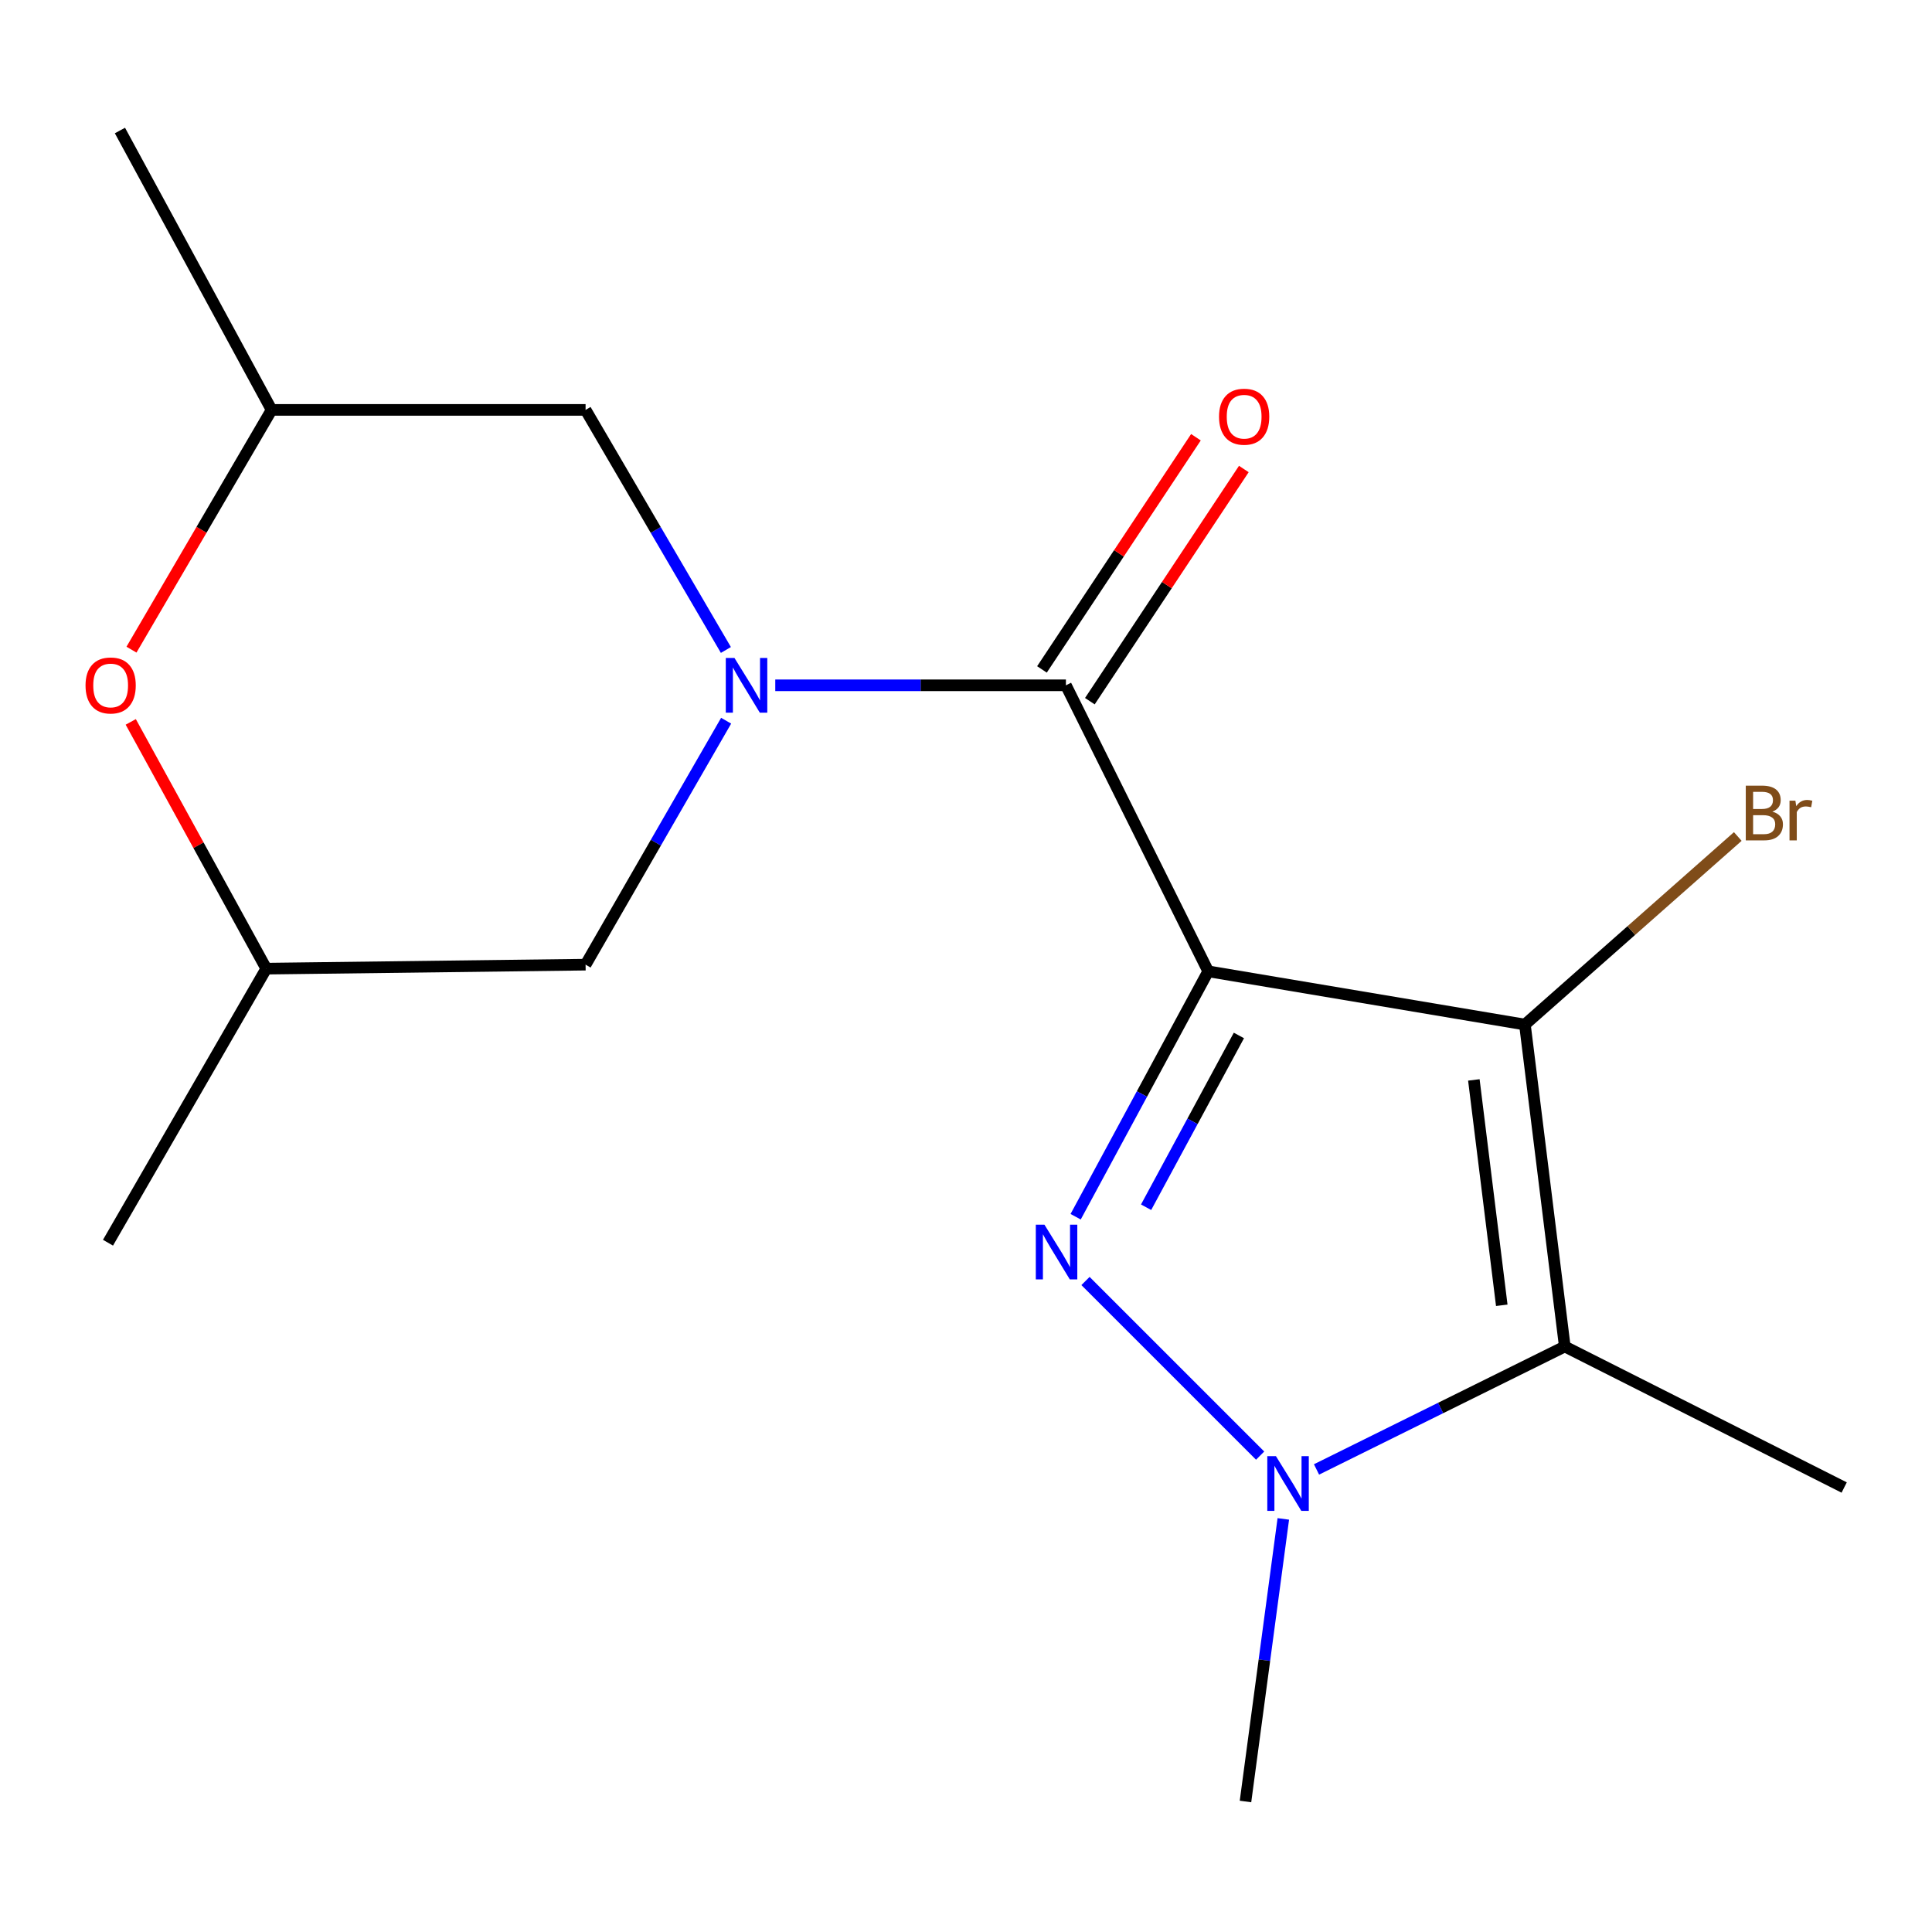 <?xml version='1.0' encoding='iso-8859-1'?>
<svg version='1.1' baseProfile='full'
              xmlns='http://www.w3.org/2000/svg'
                      xmlns:rdkit='http://www.rdkit.org/xml'
                      xmlns:xlink='http://www.w3.org/1999/xlink'
                  xml:space='preserve'
width='1000px' height='1000px' viewBox='0 0 1000 1000'>
<!-- END OF HEADER -->
<rect style='opacity:1.0;fill:#FFFFFF;stroke:none' width='1000' height='1000' x='0' y='0'> </rect>
<path class='bond-0' d='M 625.375,502.76 L 591.063,566.269' style='fill:none;fill-rule:evenodd;stroke:#000000;stroke-width:6px;stroke-linecap:butt;stroke-linejoin:miter;stroke-opacity:1' />
<path class='bond-0' d='M 591.063,566.269 L 556.752,629.778' style='fill:none;fill-rule:evenodd;stroke:#0000FF;stroke-width:6px;stroke-linecap:butt;stroke-linejoin:miter;stroke-opacity:1' />
<path class='bond-0' d='M 641.254,535.953 L 617.236,580.409' style='fill:none;fill-rule:evenodd;stroke:#000000;stroke-width:6px;stroke-linecap:butt;stroke-linejoin:miter;stroke-opacity:1' />
<path class='bond-0' d='M 617.236,580.409 L 593.218,624.865' style='fill:none;fill-rule:evenodd;stroke:#0000FF;stroke-width:6px;stroke-linecap:butt;stroke-linejoin:miter;stroke-opacity:1' />
<path class='bond-1' d='M 625.375,502.76 L 789.291,530.311' style='fill:none;fill-rule:evenodd;stroke:#000000;stroke-width:6px;stroke-linecap:butt;stroke-linejoin:miter;stroke-opacity:1' />
<path class='bond-2' d='M 625.375,502.76 L 551.713,354.71' style='fill:none;fill-rule:evenodd;stroke:#000000;stroke-width:6px;stroke-linecap:butt;stroke-linejoin:miter;stroke-opacity:1' />
<path class='bond-3' d='M 561.847,663.041 L 652.246,753.427' style='fill:none;fill-rule:evenodd;stroke:#0000FF;stroke-width:6px;stroke-linecap:butt;stroke-linejoin:miter;stroke-opacity:1' />
<path class='bond-4' d='M 789.291,530.311 L 809.933,696.954' style='fill:none;fill-rule:evenodd;stroke:#000000;stroke-width:6px;stroke-linecap:butt;stroke-linejoin:miter;stroke-opacity:1' />
<path class='bond-4' d='M 762.864,558.964 L 777.314,675.614' style='fill:none;fill-rule:evenodd;stroke:#000000;stroke-width:6px;stroke-linecap:butt;stroke-linejoin:miter;stroke-opacity:1' />
<path class='bond-10' d='M 789.291,530.311 L 844.382,481.64' style='fill:none;fill-rule:evenodd;stroke:#000000;stroke-width:6px;stroke-linecap:butt;stroke-linejoin:miter;stroke-opacity:1' />
<path class='bond-10' d='M 844.382,481.64 L 899.473,432.97' style='fill:none;fill-rule:evenodd;stroke:#7F4C19;stroke-width:6px;stroke-linecap:butt;stroke-linejoin:miter;stroke-opacity:1' />
<path class='bond-5' d='M 551.713,354.71 L 476.497,354.71' style='fill:none;fill-rule:evenodd;stroke:#000000;stroke-width:6px;stroke-linecap:butt;stroke-linejoin:miter;stroke-opacity:1' />
<path class='bond-5' d='M 476.497,354.71 L 401.281,354.71' style='fill:none;fill-rule:evenodd;stroke:#0000FF;stroke-width:6px;stroke-linecap:butt;stroke-linejoin:miter;stroke-opacity:1' />
<path class='bond-9' d='M 564.109,362.931 L 603.959,302.843' style='fill:none;fill-rule:evenodd;stroke:#000000;stroke-width:6px;stroke-linecap:butt;stroke-linejoin:miter;stroke-opacity:1' />
<path class='bond-9' d='M 603.959,302.843 L 643.808,242.755' style='fill:none;fill-rule:evenodd;stroke:#FF0000;stroke-width:6px;stroke-linecap:butt;stroke-linejoin:miter;stroke-opacity:1' />
<path class='bond-9' d='M 539.317,346.489 L 579.166,286.401' style='fill:none;fill-rule:evenodd;stroke:#000000;stroke-width:6px;stroke-linecap:butt;stroke-linejoin:miter;stroke-opacity:1' />
<path class='bond-9' d='M 579.166,286.401 L 619.015,226.313' style='fill:none;fill-rule:evenodd;stroke:#FF0000;stroke-width:6px;stroke-linecap:butt;stroke-linejoin:miter;stroke-opacity:1' />
<path class='bond-14' d='M 664.241,786.183 L 654.451,859.316' style='fill:none;fill-rule:evenodd;stroke:#0000FF;stroke-width:6px;stroke-linecap:butt;stroke-linejoin:miter;stroke-opacity:1' />
<path class='bond-14' d='M 654.451,859.316 L 644.662,932.449' style='fill:none;fill-rule:evenodd;stroke:#000000;stroke-width:6px;stroke-linecap:butt;stroke-linejoin:miter;stroke-opacity:1' />
<path class='bond-17' d='M 681.428,760.576 L 745.681,728.765' style='fill:none;fill-rule:evenodd;stroke:#0000FF;stroke-width:6px;stroke-linecap:butt;stroke-linejoin:miter;stroke-opacity:1' />
<path class='bond-17' d='M 745.681,728.765 L 809.933,696.954' style='fill:none;fill-rule:evenodd;stroke:#000000;stroke-width:6px;stroke-linecap:butt;stroke-linejoin:miter;stroke-opacity:1' />
<path class='bond-13' d='M 809.933,696.954 L 954.545,769.938' style='fill:none;fill-rule:evenodd;stroke:#000000;stroke-width:6px;stroke-linecap:butt;stroke-linejoin:miter;stroke-opacity:1' />
<path class='bond-7' d='M 375.72,336.422 L 339.408,274.293' style='fill:none;fill-rule:evenodd;stroke:#0000FF;stroke-width:6px;stroke-linecap:butt;stroke-linejoin:miter;stroke-opacity:1' />
<path class='bond-7' d='M 339.408,274.293 L 303.096,212.163' style='fill:none;fill-rule:evenodd;stroke:#000000;stroke-width:6px;stroke-linecap:butt;stroke-linejoin:miter;stroke-opacity:1' />
<path class='bond-8' d='M 375.846,373.042 L 339.471,436.174' style='fill:none;fill-rule:evenodd;stroke:#0000FF;stroke-width:6px;stroke-linecap:butt;stroke-linejoin:miter;stroke-opacity:1' />
<path class='bond-8' d='M 339.471,436.174 L 303.096,499.306' style='fill:none;fill-rule:evenodd;stroke:#000000;stroke-width:6px;stroke-linecap:butt;stroke-linejoin:miter;stroke-opacity:1' />
<path class='bond-6' d='M 67.675,373.653 L 102.75,437.512' style='fill:none;fill-rule:evenodd;stroke:#FF0000;stroke-width:6px;stroke-linecap:butt;stroke-linejoin:miter;stroke-opacity:1' />
<path class='bond-6' d='M 102.75,437.512 L 137.824,501.372' style='fill:none;fill-rule:evenodd;stroke:#000000;stroke-width:6px;stroke-linecap:butt;stroke-linejoin:miter;stroke-opacity:1' />
<path class='bond-18' d='M 68.053,336.262 L 104.319,274.213' style='fill:none;fill-rule:evenodd;stroke:#FF0000;stroke-width:6px;stroke-linecap:butt;stroke-linejoin:miter;stroke-opacity:1' />
<path class='bond-18' d='M 104.319,274.213 L 140.584,212.163' style='fill:none;fill-rule:evenodd;stroke:#000000;stroke-width:6px;stroke-linecap:butt;stroke-linejoin:miter;stroke-opacity:1' />
<path class='bond-12' d='M 303.096,212.163 L 140.584,212.163' style='fill:none;fill-rule:evenodd;stroke:#000000;stroke-width:6px;stroke-linecap:butt;stroke-linejoin:miter;stroke-opacity:1' />
<path class='bond-11' d='M 303.096,499.306 L 137.824,501.372' style='fill:none;fill-rule:evenodd;stroke:#000000;stroke-width:6px;stroke-linecap:butt;stroke-linejoin:miter;stroke-opacity:1' />
<path class='bond-16' d='M 137.824,501.372 L 55.899,643.224' style='fill:none;fill-rule:evenodd;stroke:#000000;stroke-width:6px;stroke-linecap:butt;stroke-linejoin:miter;stroke-opacity:1' />
<path class='bond-15' d='M 140.584,212.163 L 62.08,67.551' style='fill:none;fill-rule:evenodd;stroke:#000000;stroke-width:6px;stroke-linecap:butt;stroke-linejoin:miter;stroke-opacity:1' />
<path  class='atom-1' d='M 540.611 633.907
L 549.891 648.907
Q 550.811 650.387, 552.291 653.067
Q 553.771 655.747, 553.851 655.907
L 553.851 633.907
L 557.611 633.907
L 557.611 662.227
L 553.731 662.227
L 543.771 645.827
Q 542.611 643.907, 541.371 641.707
Q 540.171 639.507, 539.811 638.827
L 539.811 662.227
L 536.131 662.227
L 536.131 633.907
L 540.611 633.907
' fill='#0000FF'/>
<path  class='atom-4' d='M 660.432 753.712
L 669.712 768.712
Q 670.632 770.192, 672.112 772.872
Q 673.592 775.552, 673.672 775.712
L 673.672 753.712
L 677.432 753.712
L 677.432 782.032
L 673.552 782.032
L 663.592 765.632
Q 662.432 763.712, 661.192 761.512
Q 659.992 759.312, 659.632 758.632
L 659.632 782.032
L 655.952 782.032
L 655.952 753.712
L 660.432 753.712
' fill='#0000FF'/>
<path  class='atom-6' d='M 380.149 340.55
L 389.429 355.55
Q 390.349 357.03, 391.829 359.71
Q 393.309 362.39, 393.389 362.55
L 393.389 340.55
L 397.149 340.55
L 397.149 368.87
L 393.269 368.87
L 383.309 352.47
Q 382.149 350.55, 380.909 348.35
Q 379.709 346.15, 379.349 345.47
L 379.349 368.87
L 375.669 368.87
L 375.669 340.55
L 380.149 340.55
' fill='#0000FF'/>
<path  class='atom-7' d='M 44.271 354.79
Q 44.271 347.99, 47.631 344.19
Q 50.991 340.39, 57.271 340.39
Q 63.551 340.39, 66.911 344.19
Q 70.271 347.99, 70.271 354.79
Q 70.271 361.67, 66.871 365.59
Q 63.471 369.47, 57.271 369.47
Q 51.031 369.47, 47.631 365.59
Q 44.271 361.71, 44.271 354.79
M 57.271 366.27
Q 61.591 366.27, 63.911 363.39
Q 66.271 360.47, 66.271 354.79
Q 66.271 349.23, 63.911 346.43
Q 61.591 343.59, 57.271 343.59
Q 52.951 343.59, 50.591 346.39
Q 48.271 349.19, 48.271 354.79
Q 48.271 360.51, 50.591 363.39
Q 52.951 366.27, 57.271 366.27
' fill='#FF0000'/>
<path  class='atom-10' d='M 630.968 215.681
Q 630.968 208.881, 634.328 205.081
Q 637.688 201.281, 643.968 201.281
Q 650.248 201.281, 653.608 205.081
Q 656.968 208.881, 656.968 215.681
Q 656.968 222.561, 653.568 226.481
Q 650.168 230.361, 643.968 230.361
Q 637.728 230.361, 634.328 226.481
Q 630.968 222.601, 630.968 215.681
M 643.968 227.161
Q 648.288 227.161, 650.608 224.281
Q 652.968 221.361, 652.968 215.681
Q 652.968 210.121, 650.608 207.321
Q 648.288 204.481, 643.968 204.481
Q 639.648 204.481, 637.288 207.281
Q 634.968 210.081, 634.968 215.681
Q 634.968 221.401, 637.288 224.281
Q 639.648 227.161, 643.968 227.161
' fill='#FF0000'/>
<path  class='atom-11' d='M 917.368 420.099
Q 920.088 420.859, 921.448 422.539
Q 922.848 424.179, 922.848 426.619
Q 922.848 430.539, 920.328 432.779
Q 917.848 434.979, 913.128 434.979
L 903.608 434.979
L 903.608 406.659
L 911.968 406.659
Q 916.808 406.659, 919.248 408.619
Q 921.688 410.579, 921.688 414.179
Q 921.688 418.459, 917.368 420.099
M 907.408 409.859
L 907.408 418.739
L 911.968 418.739
Q 914.768 418.739, 916.208 417.619
Q 917.688 416.459, 917.688 414.179
Q 917.688 409.859, 911.968 409.859
L 907.408 409.859
M 913.128 431.779
Q 915.888 431.779, 917.368 430.459
Q 918.848 429.139, 918.848 426.619
Q 918.848 424.299, 917.208 423.139
Q 915.608 421.939, 912.528 421.939
L 907.408 421.939
L 907.408 431.779
L 913.128 431.779
' fill='#7F4C19'/>
<path  class='atom-11' d='M 929.288 414.419
L 929.728 417.259
Q 931.888 414.059, 935.408 414.059
Q 936.528 414.059, 938.048 414.459
L 937.448 417.819
Q 935.728 417.419, 934.768 417.419
Q 933.088 417.419, 931.968 418.099
Q 930.888 418.739, 930.008 420.299
L 930.008 434.979
L 926.248 434.979
L 926.248 414.419
L 929.288 414.419
' fill='#7F4C19'/>
</svg>

